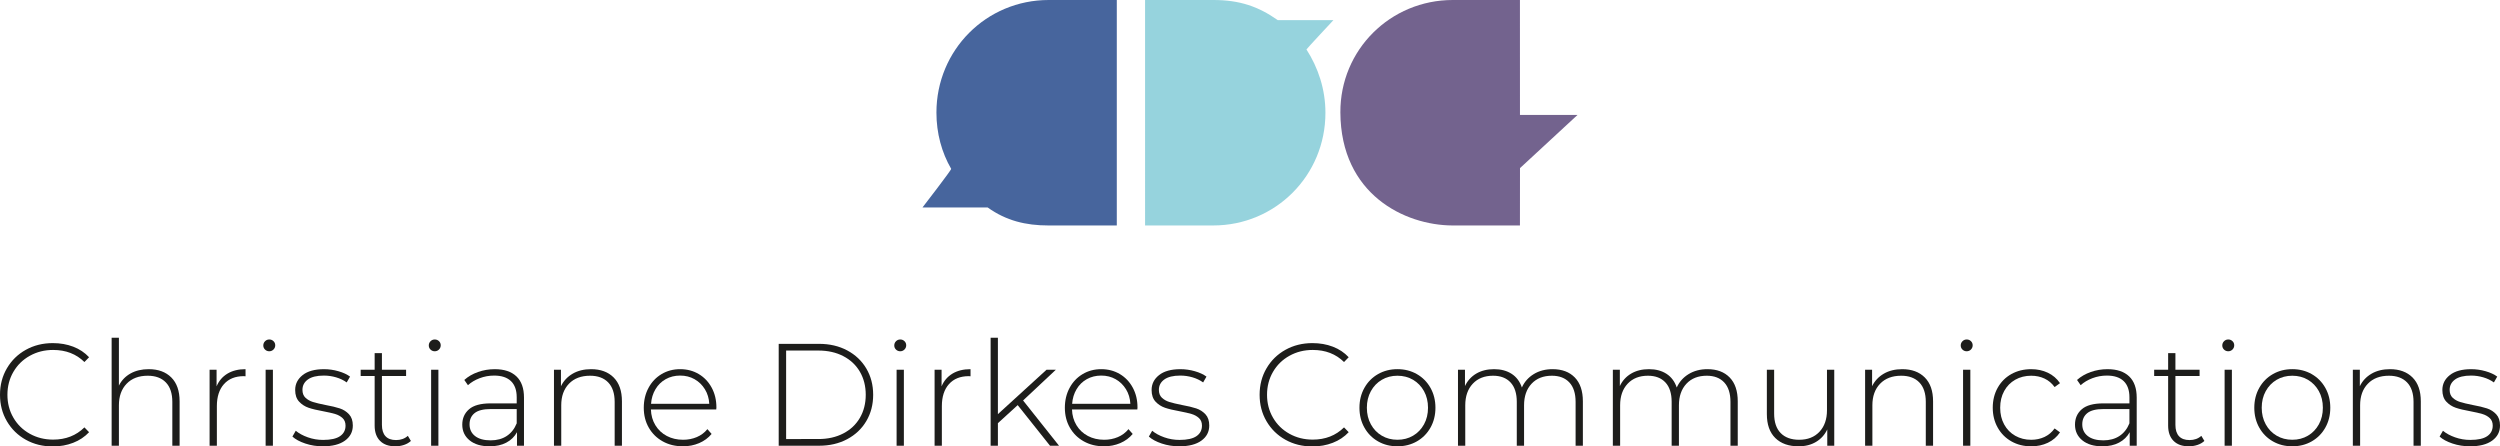<?xml version="1.0" encoding="UTF-8"?> <!-- Generator: Adobe Illustrator 16.0.0, SVG Export Plug-In . SVG Version: 6.00 Build 0) --> <svg xmlns="http://www.w3.org/2000/svg" xmlns:xlink="http://www.w3.org/1999/xlink" version="1.1" id="Ebene_1" x="0px" y="0px" width="575.387px" height="102.722px" viewBox="0 0 575.387 102.722" xml:space="preserve"> <g> <path fill="#96D3DD" d="M279.271,0c6.04,0,10.374,1.503,14.796,4.628h12.83c0,0-6.247,6.695-6.211,6.749 c2.685,4.189,4.367,9.144,4.367,14.588c0,14.401-11.469,25.926-25.824,25.926h-15.686V0H279.271z"></path> <path fill="#47659D" d="M241.294,51.891c-5.201,0-9.711-1.088-13.977-4.14h-15.002c0,0,6.719-8.691,6.604-8.888 c-2.188-3.776-3.395-8.201-3.395-12.952C215.524,11.507,227.011,0,241.367,0h15.67v51.891H241.294z"></path> <path fill="#73638E" d="M334.249,51.891c-10.904-0.052-25.671-7.128-25.755-26.024C308.431,11.461,320.017,0,334.371,0h15.449 l0.007,26.458l13.242-0.002l-13.236,12.237l-0.013,13.198H334.249z"></path> <path fill="#1D1D1B" d="M5.946,101.214c-1.843-1.026-3.295-2.445-4.355-4.255C0.53,95.151,0,93.118,0,90.862 c0-2.255,0.53-4.288,1.591-6.097c1.06-1.81,2.512-3.228,4.355-4.254c1.842-1.027,3.913-1.541,6.214-1.541 c1.697,0,3.261,0.272,4.69,0.819c1.429,0.548,2.647,1.357,3.652,2.43l-1.073,1.104c-1.876-1.853-4.277-2.78-7.202-2.78 c-1.966,0-3.752,0.447-5.36,1.341c-1.608,0.893-2.87,2.127-3.785,3.701c-0.916,1.574-1.374,3.333-1.374,5.276 s0.458,3.702,1.374,5.276c0.915,1.574,2.177,2.809,3.785,3.701c1.608,0.895,3.394,1.341,5.36,1.341 c2.903,0,5.304-0.938,7.202-2.814l1.073,1.106c-1.005,1.07-2.228,1.888-3.669,2.444c-1.441,0.56-2.998,0.838-4.673,0.838 C9.859,102.755,7.788,102.241,5.946,101.214"></path> <path fill="#1D1D1B" d="M39.428,86.875c1.272,1.273,1.909,3.104,1.909,5.494v10.219h-1.675V92.503c0-1.965-0.497-3.461-1.491-4.487 c-0.993-1.028-2.384-1.541-4.17-1.541c-2.055,0-3.675,0.614-4.857,1.841c-1.185,1.229-1.777,2.882-1.777,4.958v9.314h-1.674V77.729 h1.674v11.021c0.604-1.204,1.497-2.138,2.681-2.797c1.184-0.657,2.579-0.987,4.188-0.987 C36.424,84.967,38.155,85.604,39.428,86.875"></path> <path fill="#1D1D1B" d="M52.359,85.987c1.139-0.681,2.523-1.021,4.153-1.021v1.641l-0.401-0.032c-1.943,0-3.462,0.607-4.557,1.824 c-1.093,1.219-1.641,2.909-1.641,5.075v9.113h-1.675V85.1h1.608v3.82C50.382,87.646,51.219,86.67,52.359,85.987"></path> <path fill="#1D1D1B" d="M61.003,80.46c-0.268-0.256-0.403-0.574-0.403-0.954s0.135-0.704,0.403-0.972 c0.267-0.268,0.591-0.402,0.971-0.402c0.379,0,0.703,0.129,0.972,0.387c0.267,0.257,0.401,0.574,0.401,0.954 s-0.134,0.703-0.401,0.972c-0.269,0.267-0.593,0.402-0.972,0.402C61.594,80.847,61.27,80.717,61.003,80.46 M61.136,85.101h1.675 v17.486h-1.675V85.101z"></path> <path fill="#1D1D1B" d="M70.282,102.084c-1.273-0.424-2.268-0.96-2.981-1.606l0.77-1.34c0.714,0.602,1.636,1.104,2.764,1.507 c1.127,0.402,2.305,0.603,3.534,0.603c1.764,0,3.065-0.29,3.902-0.871c0.838-0.579,1.257-1.385,1.257-2.411 c0-0.737-0.229-1.317-0.686-1.742c-0.458-0.424-1.023-0.737-1.693-0.938s-1.596-0.413-2.78-0.637 c-1.385-0.245-2.502-0.513-3.35-0.803c-0.849-0.29-1.575-0.761-2.177-1.407c-0.604-0.648-0.905-1.541-0.905-2.68 c0-1.386,0.574-2.529,1.725-3.436c1.15-0.904,2.786-1.355,4.908-1.355c1.116,0,2.222,0.155,3.316,0.469 c1.094,0.312,1.988,0.726,2.68,1.24l-0.77,1.34c-0.715-0.515-1.531-0.905-2.446-1.173c-0.916-0.269-1.853-0.403-2.814-0.403 c-1.63,0-2.858,0.302-3.685,0.906c-0.826,0.602-1.239,1.395-1.239,2.378c0,0.782,0.234,1.39,0.703,1.826 c0.469,0.435,1.044,0.76,1.726,0.972c0.68,0.211,1.636,0.439,2.864,0.686c1.361,0.246,2.462,0.509,3.3,0.787 c0.837,0.279,1.546,0.732,2.127,1.357c0.58,0.626,0.871,1.486,0.871,2.58c0,1.452-0.603,2.611-1.809,3.482 s-2.904,1.308-5.092,1.308C72.895,102.722,71.554,102.51,70.282,102.084"></path> <path fill="#1D1D1B" d="M94.569,101.481c-0.425,0.402-0.955,0.709-1.591,0.921c-0.637,0.213-1.302,0.318-1.994,0.318 c-1.519,0-2.691-0.419-3.517-1.256c-0.827-0.837-1.24-2.004-1.24-3.501V86.541h-3.216V85.1h3.216v-3.817h1.675V85.1h5.562v1.441 h-5.562v11.256c0,1.139,0.273,2.004,0.821,2.596c0.547,0.592,1.357,0.889,2.429,0.889c1.094,0,1.998-0.323,2.714-0.973 L94.569,101.481z"></path> <path fill="#1D1D1B" d="M99.091,80.46c-0.267-0.256-0.402-0.574-0.402-0.954s0.135-0.704,0.402-0.972 c0.268-0.268,0.592-0.402,0.972-0.402c0.379,0,0.703,0.129,0.972,0.387c0.267,0.257,0.401,0.574,0.401,0.954 s-0.134,0.703-0.401,0.972c-0.269,0.267-0.593,0.402-0.972,0.402C99.683,80.847,99.359,80.717,99.091,80.46 M99.225,85.101h1.675 v17.486h-1.675V85.101z"></path> <path fill="#1D1D1B" d="M118.856,86.624c1.161,1.106,1.742,2.731,1.742,4.874v11.089h-1.609v-3.114 c-0.558,1.026-1.373,1.824-2.445,2.394c-1.072,0.571-2.356,0.855-3.853,0.855c-1.943,0-3.478-0.457-4.606-1.373 s-1.691-2.122-1.691-3.618c0-1.451,0.519-2.63,1.557-3.534c1.038-0.905,2.698-1.357,4.975-1.357h5.997v-1.406 c0-1.631-0.441-2.87-1.323-3.72c-0.883-0.849-2.173-1.272-3.869-1.272c-1.163,0-2.274,0.201-3.334,0.603 c-1.061,0.403-1.96,0.938-2.697,1.609l-0.838-1.206c0.871-0.783,1.921-1.391,3.15-1.827c1.227-0.435,2.512-0.653,3.852-0.653 C116.031,84.966,117.695,85.52,118.856,86.624 M116.628,100.343c1.016-0.67,1.78-1.642,2.295-2.915v-3.282h-5.963 c-1.721,0-2.965,0.312-3.735,0.938c-0.771,0.625-1.157,1.486-1.157,2.579c0,1.14,0.424,2.038,1.274,2.698 c0.849,0.659,2.043,0.988,3.584,0.988C114.378,101.349,115.612,101.014,116.628,100.343"></path> <path fill="#1D1D1B" d="M141.234,86.875c1.272,1.273,1.909,3.104,1.909,5.494v10.219h-1.675V92.503 c0-1.965-0.497-3.461-1.491-4.487c-0.993-1.028-2.384-1.541-4.17-1.541c-2.055,0-3.675,0.614-4.857,1.841 c-1.185,1.229-1.777,2.882-1.777,4.958v9.314h-1.674V85.101h1.608v3.786c0.603-1.229,1.502-2.189,2.696-2.881 c1.195-0.692,2.608-1.039,4.239-1.039C138.23,84.967,139.961,85.604,141.234,86.875"></path> <path fill="#1D1D1B" d="M164.85,94.245h-15.041c0.044,1.364,0.391,2.575,1.038,3.635c0.648,1.062,1.525,1.882,2.63,2.463 c1.105,0.581,2.351,0.871,3.735,0.871c1.139,0,2.195-0.207,3.166-0.62c0.972-0.413,1.781-1.021,2.429-1.825l0.972,1.104 c-0.76,0.916-1.715,1.62-2.865,2.112c-1.151,0.491-2.395,0.735-3.735,0.735c-1.742,0-3.295-0.379-4.657-1.139 c-1.362-0.758-2.429-1.809-3.199-3.148c-0.771-1.341-1.156-2.869-1.156-4.59c0-1.696,0.363-3.222,1.089-4.572 c0.726-1.352,1.725-2.406,2.998-3.166c1.274-0.76,2.702-1.14,4.288-1.14c1.585,0,3.009,0.374,4.272,1.122 c1.261,0.749,2.255,1.793,2.981,3.133c0.726,1.341,1.089,2.858,1.089,4.557L164.85,94.245z M153.226,87.261 c-0.983,0.549-1.771,1.318-2.362,2.312c-0.592,0.994-0.933,2.116-1.022,3.366h13.401c-0.068-1.25-0.403-2.366-1.005-3.351 c-0.604-0.981-1.397-1.753-2.379-2.311c-0.984-0.559-2.089-0.838-3.317-0.838S154.208,86.714,153.226,87.261"></path> <path fill="#1D1D1B" d="M179.221,79.138h9.28c2.434,0,4.595,0.503,6.482,1.508s3.356,2.395,4.405,4.171 c1.05,1.775,1.575,3.791,1.575,6.046c0,2.256-0.525,4.271-1.575,6.046c-1.049,1.777-2.518,3.166-4.405,4.171 s-4.048,1.508-6.482,1.508h-9.28V79.138z M188.367,101.046c2.166,0,4.075-0.43,5.729-1.29c1.652-0.858,2.925-2.06,3.819-3.601 c0.892-1.541,1.34-3.305,1.34-5.293s-0.448-3.752-1.34-5.293c-0.894-1.541-2.167-2.741-3.819-3.601 c-1.654-0.859-3.563-1.29-5.729-1.29h-7.437v20.367H188.367z"></path> <path fill="#1D1D1B" d="M206.222,80.46c-0.267-0.256-0.402-0.574-0.402-0.954s0.135-0.704,0.402-0.972 c0.268-0.268,0.592-0.402,0.972-0.402c0.379,0,0.703,0.129,0.972,0.387c0.267,0.257,0.401,0.574,0.401,0.954 s-0.134,0.703-0.401,0.972c-0.269,0.267-0.593,0.402-0.972,0.402C206.814,80.847,206.49,80.717,206.222,80.46 M206.356,85.101 h1.675v17.486h-1.675V85.101z"></path> <path fill="#1D1D1B" d="M219.22,85.987c1.139-0.681,2.523-1.021,4.153-1.021v1.641l-0.401-0.032c-1.943,0-3.462,0.607-4.557,1.824 c-1.093,1.219-1.641,2.909-1.641,5.075v9.113H215.1V85.1h1.608v3.82C217.243,87.646,218.081,86.67,219.22,85.987"></path> <polygon fill="#1D1D1B" points="234.228,93.24 229.671,97.395 229.671,102.588 227.997,102.588 227.997,77.729 229.671,77.729 229.671,95.317 240.861,85.1 243.004,85.1 235.467,92.169 243.742,102.588 241.665,102.588 "></polygon> <path fill="#1D1D1B" d="M261.765,94.245h-15.041c0.044,1.364,0.391,2.575,1.038,3.635c0.648,1.062,1.525,1.882,2.63,2.463 s2.351,0.871,3.735,0.871c1.139,0,2.195-0.207,3.166-0.62c0.972-0.413,1.781-1.021,2.429-1.825l0.972,1.104 c-0.76,0.916-1.715,1.62-2.865,2.112c-1.151,0.491-2.395,0.735-3.735,0.735c-1.742,0-3.295-0.379-4.657-1.139 c-1.362-0.758-2.429-1.809-3.199-3.148c-0.771-1.341-1.156-2.869-1.156-4.59c0-1.696,0.363-3.222,1.089-4.572 c0.726-1.352,1.725-2.406,2.998-3.166c1.274-0.76,2.702-1.14,4.288-1.14c1.585,0,3.009,0.374,4.272,1.122 c1.261,0.749,2.255,1.793,2.981,3.133c0.726,1.341,1.089,2.858,1.089,4.557L261.765,94.245z M250.141,87.261 c-0.983,0.549-1.771,1.318-2.362,2.312c-0.592,0.994-0.933,2.116-1.022,3.366h13.401c-0.068-1.25-0.403-2.366-1.005-3.351 c-0.604-0.981-1.397-1.753-2.379-2.311c-0.984-0.559-2.089-0.838-3.317-0.838C252.229,86.44,251.123,86.714,250.141,87.261"></path> <path fill="#1D1D1B" d="M267.393,102.084c-1.273-0.424-2.268-0.96-2.981-1.606l0.77-1.34c0.714,0.602,1.636,1.104,2.764,1.507 c1.127,0.402,2.305,0.603,3.534,0.603c1.764,0,3.065-0.29,3.902-0.871c0.838-0.579,1.257-1.385,1.257-2.411 c0-0.737-0.229-1.317-0.686-1.742c-0.458-0.424-1.023-0.737-1.693-0.938s-1.596-0.413-2.78-0.637 c-1.385-0.245-2.502-0.513-3.35-0.803c-0.849-0.29-1.575-0.761-2.177-1.407c-0.604-0.648-0.905-1.541-0.905-2.68 c0-1.386,0.574-2.529,1.725-3.436c1.15-0.904,2.786-1.355,4.908-1.355c1.116,0,2.222,0.155,3.316,0.469 c1.094,0.312,1.988,0.726,2.68,1.24l-0.77,1.34c-0.715-0.515-1.531-0.905-2.446-1.173c-0.916-0.269-1.853-0.403-2.814-0.403 c-1.63,0-2.858,0.302-3.685,0.906c-0.826,0.602-1.239,1.395-1.239,2.378c0,0.782,0.234,1.39,0.703,1.826 c0.469,0.435,1.044,0.76,1.726,0.972c0.68,0.211,1.636,0.439,2.864,0.686c1.361,0.246,2.462,0.509,3.3,0.787 c0.837,0.279,1.546,0.732,2.127,1.357c0.58,0.626,0.871,1.486,0.871,2.58c0,1.452-0.603,2.611-1.809,3.482 c-1.206,0.871-2.904,1.308-5.092,1.308C270.006,102.722,268.665,102.51,267.393,102.084"></path> <path fill="#1D1D1B" d="M295.852,101.214c-1.844-1.026-3.295-2.445-4.355-4.255c-1.061-1.808-1.591-3.841-1.591-6.097 c0-2.255,0.53-4.288,1.591-6.097c1.061-1.81,2.512-3.228,4.355-4.254c1.842-1.027,3.913-1.541,6.214-1.541 c1.697,0,3.261,0.272,4.689,0.819c1.43,0.548,2.647,1.357,3.652,2.43l-1.073,1.104c-1.876-1.853-4.276-2.78-7.202-2.78 c-1.966,0-3.752,0.447-5.359,1.341c-1.608,0.893-2.87,2.127-3.785,3.701c-0.916,1.574-1.374,3.333-1.374,5.276 s0.458,3.702,1.374,5.276c0.915,1.574,2.177,2.809,3.785,3.701c1.607,0.895,3.394,1.341,5.359,1.341 c2.903,0,5.305-0.938,7.202-2.814l1.073,1.106c-1.005,1.07-2.228,1.888-3.669,2.444c-1.441,0.56-2.998,0.838-4.673,0.838 C299.765,102.755,297.693,102.241,295.852,101.214"></path> <path fill="#1D1D1B" d="M317.157,101.583c-1.329-0.759-2.374-1.815-3.133-3.166c-0.76-1.352-1.14-2.875-1.14-4.573 c0-1.697,0.38-3.221,1.14-4.573c0.759-1.35,1.804-2.405,3.133-3.166c1.328-0.759,2.819-1.139,4.471-1.139 c1.653,0,3.145,0.38,4.474,1.139c1.327,0.761,2.373,1.816,3.132,3.166c0.759,1.353,1.14,2.876,1.14,4.573 c0,1.698-0.381,3.222-1.14,4.573c-0.759,1.351-1.805,2.407-3.132,3.166c-1.329,0.759-2.82,1.138-4.474,1.138 C319.977,102.721,318.485,102.342,317.157,101.583 M325.23,100.275c1.061-0.625,1.896-1.495,2.513-2.612 c0.613-1.116,0.921-2.391,0.921-3.819s-0.308-2.702-0.921-3.819c-0.616-1.115-1.452-1.986-2.513-2.612 c-1.062-0.625-2.263-0.938-3.603-0.938c-1.339,0-2.541,0.313-3.6,0.938c-1.062,0.626-1.9,1.497-2.513,2.612 c-0.615,1.117-0.923,2.391-0.923,3.819s0.308,2.703,0.923,3.819c0.612,1.117,1.45,1.987,2.513,2.612 c1.059,0.626,2.261,0.938,3.6,0.938C322.968,101.214,324.168,100.901,325.23,100.275"></path> <path fill="#1D1D1B" d="M362.448,86.875c1.238,1.273,1.858,3.104,1.858,5.494v10.219h-1.674V92.503c0-1.965-0.48-3.461-1.44-4.487 c-0.962-1.028-2.302-1.541-4.021-1.541c-1.965,0-3.524,0.614-4.673,1.841c-1.151,1.229-1.727,2.882-1.727,4.958v9.314h-1.675 V92.503c0-1.965-0.479-3.461-1.439-4.487c-0.961-1.028-2.302-1.541-4.021-1.541c-1.964,0-3.521,0.614-4.672,1.841 c-1.151,1.229-1.726,2.882-1.726,4.958v9.314h-1.676V85.101h1.609v3.752c0.58-1.229,1.445-2.184,2.595-2.865 c1.151-0.68,2.52-1.021,4.105-1.021c1.585,0,2.93,0.356,4.036,1.071c1.104,0.715,1.893,1.766,2.361,3.149 c0.58-1.295,1.49-2.323,2.73-3.083c1.24-0.758,2.685-1.138,4.339-1.138C359.506,84.967,361.209,85.604,362.448,86.875"></path> <path fill="#1D1D1B" d="M398.092,86.875c1.238,1.273,1.858,3.104,1.858,5.494v10.219h-1.674V92.503c0-1.965-0.48-3.461-1.44-4.487 c-0.962-1.028-2.302-1.541-4.021-1.541c-1.965,0-3.524,0.614-4.673,1.841c-1.151,1.229-1.727,2.882-1.727,4.958v9.314h-1.675 V92.503c0-1.965-0.479-3.461-1.439-4.487c-0.961-1.028-2.301-1.541-4.021-1.541c-1.964,0-3.521,0.614-4.672,1.841 c-1.151,1.229-1.726,2.882-1.726,4.958v9.314h-1.676V85.101h1.609v3.752c0.58-1.229,1.445-2.184,2.595-2.865 c1.151-0.68,2.52-1.021,4.105-1.021c1.585,0,2.93,0.356,4.036,1.071c1.104,0.715,1.893,1.766,2.361,3.149 c0.58-1.295,1.49-2.323,2.73-3.083c1.24-0.758,2.685-1.138,4.339-1.138C395.149,84.967,396.853,85.604,398.092,86.875"></path> <path fill="#1D1D1B" d="M422.161,85.1v17.487h-1.607v-3.752c-0.581,1.229-1.442,2.184-2.58,2.865 c-1.139,0.681-2.479,1.021-4.02,1.021c-2.278,0-4.065-0.637-5.36-1.908c-1.296-1.274-1.944-3.105-1.944-5.494V85.1h1.677v10.084 c0,1.966,0.502,3.463,1.507,4.489c1.005,1.028,2.423,1.541,4.255,1.541c1.965,0,3.521-0.614,4.673-1.843 c1.15-1.229,1.725-2.88,1.725-4.958V85.1H422.161z"></path> <path fill="#1D1D1B" d="M442.998,86.875c1.271,1.273,1.908,3.104,1.908,5.494v10.219h-1.675V92.503 c0-1.965-0.497-3.461-1.491-4.487c-0.992-1.028-2.384-1.541-4.17-1.541c-2.055,0-3.675,0.614-4.856,1.841 c-1.186,1.229-1.777,2.882-1.777,4.958v9.314h-1.674V85.101h1.608v3.786c0.603-1.229,1.502-2.189,2.695-2.881 c1.195-0.692,2.608-1.039,4.239-1.039C439.993,84.967,441.725,85.604,442.998,86.875"></path> <path fill="#1D1D1B" d="M451.673,80.46c-0.267-0.256-0.401-0.574-0.401-0.954s0.135-0.704,0.401-0.972 c0.269-0.268,0.592-0.402,0.973-0.402c0.379,0,0.702,0.129,0.972,0.387c0.267,0.257,0.401,0.574,0.401,0.954 s-0.135,0.703-0.401,0.972c-0.27,0.267-0.593,0.402-0.972,0.402C452.265,80.847,451.941,80.717,451.673,80.46 M451.808,85.101 h1.675v17.486h-1.675V85.101z"></path> <path fill="#1D1D1B" d="M462.93,101.582c-1.341-0.759-2.392-1.813-3.149-3.166c-0.76-1.351-1.139-2.875-1.139-4.571 c0-1.721,0.379-3.255,1.139-4.607c0.758-1.351,1.809-2.399,3.149-3.148c1.34-0.748,2.857-1.122,4.556-1.122 c1.407,0,2.685,0.272,3.836,0.82c1.15,0.547,2.082,1.347,2.796,2.396l-1.239,0.903c-0.625-0.869-1.4-1.523-2.327-1.959 c-0.928-0.436-1.949-0.652-3.065-0.652c-1.363,0-2.585,0.306-3.668,0.92c-1.084,0.615-1.933,1.479-2.546,2.597 c-0.615,1.117-0.922,2.401-0.922,3.854s0.307,2.734,0.922,3.852c0.613,1.116,1.462,1.982,2.546,2.596 c1.083,0.614,2.305,0.923,3.668,0.923c1.116,0,2.138-0.219,3.065-0.653c0.927-0.437,1.702-1.089,2.327-1.96l1.239,0.904 c-0.714,1.05-1.646,1.848-2.796,2.395c-1.151,0.547-2.429,0.821-3.836,0.821C465.787,102.722,464.27,102.343,462.93,101.582"></path> <path fill="#1D1D1B" d="M490.03,86.624c1.161,1.106,1.742,2.731,1.742,4.874v11.089h-1.609v-3.114 c-0.558,1.026-1.373,1.824-2.444,2.394c-1.072,0.571-2.356,0.855-3.854,0.855c-1.942,0-3.478-0.457-4.605-1.373 s-1.691-2.122-1.691-3.618c0-1.451,0.519-2.63,1.557-3.534c1.038-0.905,2.698-1.357,4.976-1.357h5.997v-1.406 c0-1.631-0.441-2.87-1.323-3.72c-0.883-0.849-2.173-1.272-3.869-1.272c-1.163,0-2.273,0.201-3.334,0.603 c-1.061,0.403-1.96,0.938-2.697,1.609l-0.838-1.206c0.871-0.783,1.921-1.391,3.15-1.827c1.227-0.435,2.512-0.653,3.852-0.653 C487.204,84.966,488.868,85.52,490.03,86.624 M487.803,100.343c1.016-0.67,1.779-1.642,2.295-2.915v-3.282h-5.963 c-1.722,0-2.966,0.312-3.735,0.938c-0.771,0.625-1.157,1.486-1.157,2.579c0,1.14,0.424,2.038,1.274,2.698 c0.849,0.659,2.043,0.988,3.584,0.988C485.553,101.349,486.785,101.014,487.803,100.343"></path> <path fill="#1D1D1B" d="M507.35,101.481c-0.426,0.402-0.955,0.709-1.591,0.921c-0.638,0.213-1.303,0.318-1.994,0.318 c-1.52,0-2.691-0.419-3.518-1.256c-0.827-0.837-1.24-2.004-1.24-3.501V86.541h-3.216V85.1h3.216v-3.817h1.676V85.1h5.562v1.441 h-5.562v11.256c0,1.139,0.272,2.004,0.82,2.596c0.547,0.592,1.357,0.889,2.43,0.889c1.094,0,1.998-0.323,2.714-0.973 L507.35,101.481z"></path> <path fill="#1D1D1B" d="M511.872,80.46c-0.268-0.256-0.403-0.574-0.403-0.954s0.136-0.704,0.403-0.972 c0.267-0.268,0.591-0.402,0.971-0.402c0.379,0,0.703,0.129,0.973,0.387c0.268,0.257,0.4,0.574,0.4,0.954s-0.133,0.703-0.4,0.972 c-0.27,0.267-0.594,0.402-0.973,0.402C512.463,80.847,512.139,80.717,511.872,80.46 M512.005,85.101h1.675v17.486h-1.675V85.101z"></path> <path fill="#1D1D1B" d="M523.111,101.583c-1.329-0.759-2.374-1.815-3.133-3.166c-0.76-1.352-1.14-2.875-1.14-4.573 c0-1.697,0.38-3.221,1.14-4.573c0.759-1.35,1.804-2.405,3.133-3.166c1.328-0.759,2.819-1.139,4.471-1.139 c1.653,0,3.145,0.38,4.474,1.139c1.328,0.761,2.373,1.816,3.132,3.166c0.759,1.353,1.14,2.876,1.14,4.573 c0,1.698-0.381,3.222-1.14,4.573c-0.759,1.351-1.804,2.407-3.132,3.166c-1.329,0.759-2.82,1.138-4.474,1.138 C525.931,102.721,524.439,102.342,523.111,101.583 M531.185,100.275c1.061-0.625,1.896-1.495,2.513-2.612 c0.613-1.116,0.921-2.391,0.921-3.819s-0.308-2.702-0.921-3.819c-0.616-1.115-1.452-1.986-2.513-2.612 c-1.062-0.625-2.263-0.938-3.603-0.938c-1.339,0-2.541,0.313-3.6,0.938c-1.062,0.626-1.9,1.497-2.513,2.612 c-0.615,1.117-0.923,2.391-0.923,3.819s0.308,2.703,0.923,3.819c0.612,1.117,1.45,1.987,2.513,2.612 c1.059,0.626,2.261,0.938,3.6,0.938C528.922,101.214,530.122,100.901,531.185,100.275"></path> <path fill="#1D1D1B" d="M555.254,86.875c1.271,1.273,1.909,3.104,1.909,5.494v10.219h-1.676V92.503c0-1.965-0.497-3.461-1.49-4.487 c-0.993-1.028-2.385-1.541-4.171-1.541c-2.055,0-3.675,0.614-4.856,1.841c-1.186,1.229-1.777,2.882-1.777,4.958v9.314h-1.674 V85.101h1.608v3.786c0.603-1.229,1.502-2.189,2.695-2.881c1.195-0.692,2.608-1.039,4.239-1.039 C552.25,84.967,553.98,85.604,555.254,86.875"></path> <path fill="#1D1D1B" d="M564.466,102.084c-1.273-0.424-2.269-0.96-2.981-1.606l0.771-1.34c0.714,0.602,1.636,1.104,2.764,1.507 c1.127,0.402,2.305,0.603,3.534,0.603c1.764,0,3.064-0.29,3.901-0.871c0.838-0.579,1.258-1.385,1.258-2.411 c0-0.737-0.229-1.317-0.687-1.742c-0.458-0.424-1.022-0.737-1.693-0.938c-0.67-0.201-1.596-0.413-2.779-0.637 c-1.386-0.245-2.502-0.513-3.351-0.803s-1.574-0.761-2.177-1.407c-0.604-0.648-0.905-1.541-0.905-2.68 c0-1.386,0.574-2.529,1.726-3.436c1.149-0.904,2.786-1.355,4.908-1.355c1.115,0,2.222,0.155,3.315,0.469 c1.094,0.312,1.988,0.726,2.68,1.24l-0.77,1.34c-0.715-0.515-1.531-0.905-2.446-1.173c-0.916-0.269-1.853-0.403-2.813-0.403 c-1.63,0-2.858,0.302-3.686,0.906c-0.826,0.602-1.238,1.395-1.238,2.378c0,0.782,0.233,1.39,0.702,1.826 c0.47,0.435,1.044,0.76,1.727,0.972c0.68,0.211,1.636,0.439,2.864,0.686c1.36,0.246,2.462,0.509,3.3,0.787 c0.837,0.279,1.546,0.732,2.127,1.357c0.58,0.626,0.871,1.486,0.871,2.58c0,1.452-0.604,2.611-1.81,3.482s-2.903,1.308-5.092,1.308 C567.078,102.722,565.737,102.51,564.466,102.084"></path> </g> </svg> 